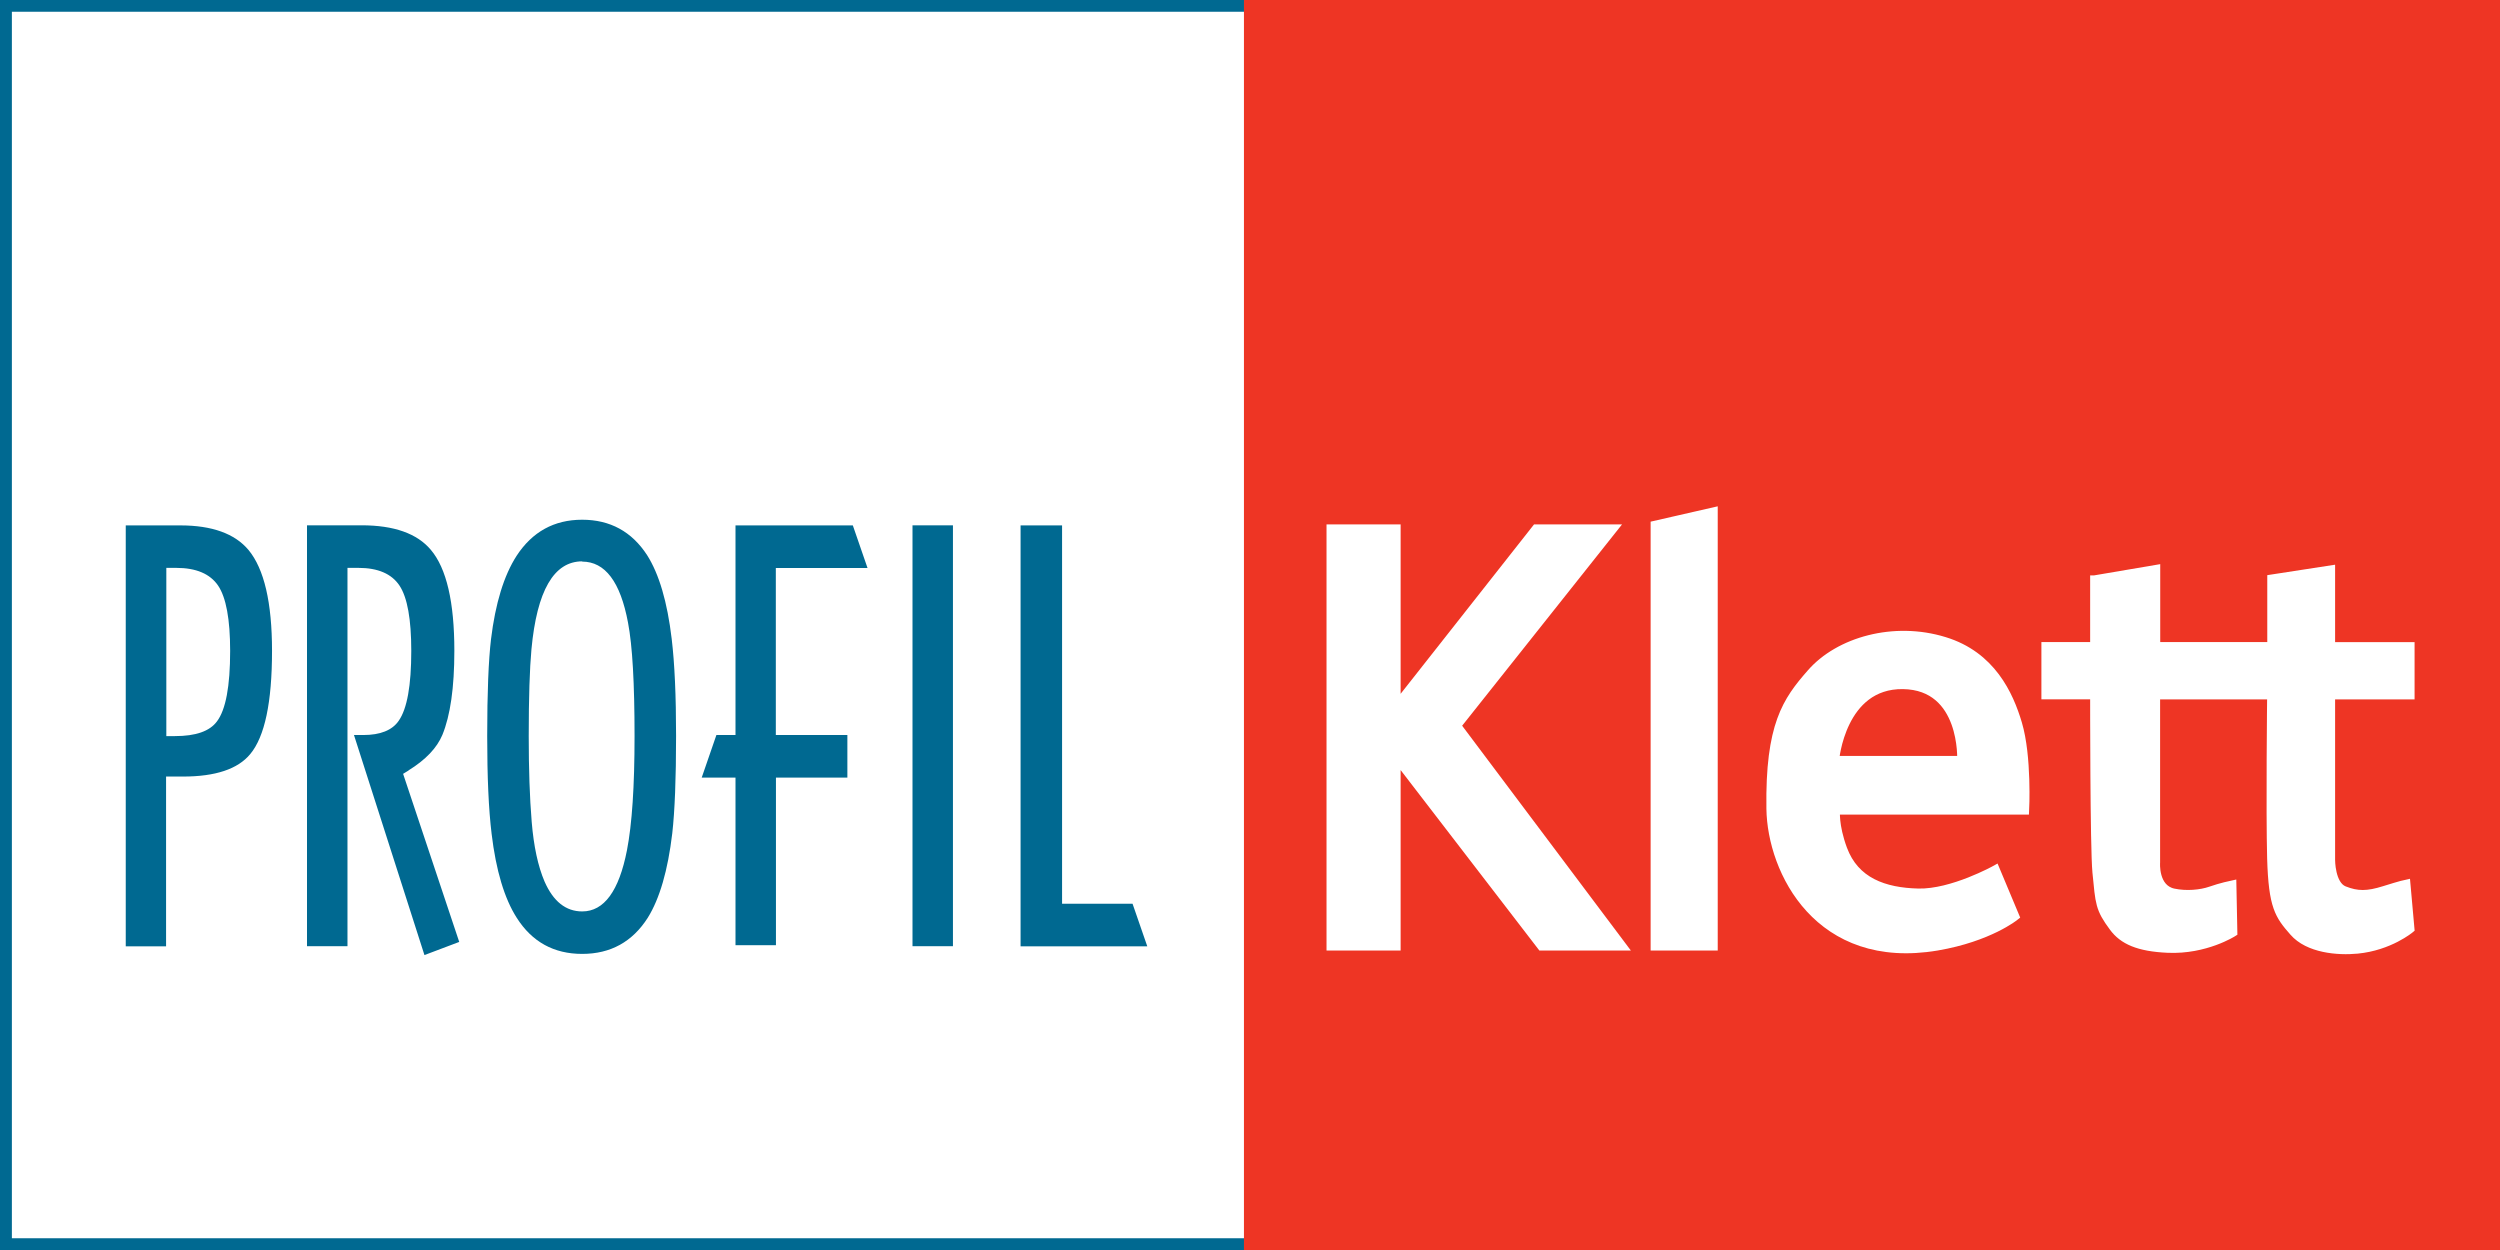 <svg width="100" height="50" viewBox="0 0 100 50" fill="none" xmlns="http://www.w3.org/2000/svg">
<rect x="0" y="0" width="100" height="50" fill="#333333" stroke="none"/>
<path d="M50.005 0.233H0.237V49.767H50.005V0.233Z" fill="white"/>
<path d="M49.767 0.47V49.53H0.475V0.47H49.767ZM50.242 -0.005H0V50.005H50.242V-0.005Z" fill="#006991"/>
<path d="M6.648 37.852H5.03V21.016H7.213C8.48 21.016 9.391 21.344 9.941 21.999C10.567 22.758 10.881 24.101 10.881 26.037C10.881 28.091 10.591 29.468 10.008 30.165C9.514 30.763 8.617 31.062 7.322 31.062H6.643V37.852H6.648ZM6.648 29.444H6.999C7.829 29.444 8.389 29.249 8.679 28.855C9.03 28.39 9.206 27.451 9.206 26.037C9.206 24.77 9.044 23.901 8.726 23.427C8.404 22.952 7.844 22.715 7.046 22.715H6.653V29.444H6.648ZM16.342 30.82L16.124 30.953L18.369 37.677L16.978 38.203L14.159 29.401H14.53C15.213 29.401 15.688 29.211 15.948 28.832C16.285 28.352 16.451 27.418 16.451 26.037C16.451 24.77 16.295 23.901 15.982 23.427C15.668 22.952 15.118 22.715 14.335 22.715H13.899V37.847H12.28V21.012H14.463C15.759 21.012 16.684 21.339 17.234 21.994C17.861 22.734 18.174 24.082 18.174 26.032C18.174 27.503 18.013 28.623 17.695 29.396C17.476 29.918 17.026 30.393 16.342 30.815M27.043 29.444C27.043 31.147 26.991 32.443 26.891 33.33C26.715 34.815 26.388 35.945 25.909 36.713C25.297 37.672 24.423 38.156 23.289 38.156C22.155 38.156 21.282 37.677 20.67 36.713C20.176 35.94 19.84 34.82 19.664 33.349C19.545 32.372 19.488 31.071 19.488 29.439C19.488 27.707 19.541 26.416 19.64 25.572C19.816 24.129 20.157 23.019 20.665 22.231C21.291 21.273 22.165 20.789 23.285 20.789C24.404 20.789 25.273 21.263 25.885 22.207C26.364 22.962 26.692 24.077 26.867 25.548C26.986 26.54 27.043 27.835 27.043 29.434M23.289 22.454C22.155 22.454 21.477 23.626 21.258 25.97C21.187 26.744 21.149 27.902 21.149 29.444C21.149 30.753 21.187 31.897 21.268 32.875C21.349 33.852 21.519 34.645 21.78 35.257C22.131 36.059 22.634 36.457 23.289 36.457C24.162 36.457 24.76 35.641 25.078 34.013C25.282 32.965 25.382 31.442 25.382 29.448C25.382 27.337 25.297 25.823 25.121 24.907C24.817 23.275 24.205 22.464 23.285 22.464M31.038 31.105V37.809H29.42V31.105H28.068L28.656 29.401H29.42V21.016H34.113L34.701 22.72H31.033V29.401H33.895V31.105H31.033H31.038ZM36.5 21.012H38.118V37.847H36.5V21.012ZM45.891 37.852H40.823V21.016H42.483V36.149H45.302L45.891 37.852Z" fill="#006991"/>
<path d="M100 -0.005H49.758V50.005H100V-0.005Z" fill="#EE3524"/>
<path d="M53.231 21.145H55.855V28.243L61.445 21.145H64.53L58.271 29.026L64.895 37.852H61.659L55.855 30.303V37.852H53.231V21.145Z" fill="white"/>
<path d="M53.231 21.145H55.855V28.243L61.445 21.145H64.53L58.271 29.026L64.895 37.852H61.659L55.855 30.303V37.852H53.231V21.145Z" stroke="white" stroke-width="0.34" stroke-miterlimit="3.86"/>
<path d="M66.195 21.002L68.539 20.466V37.852H66.195V21.002Z" fill="white"/>
<path d="M66.195 21.002L68.539 20.466V37.852H66.195V21.002Z" stroke="white" stroke-width="0.34" stroke-miterlimit="3.86"/>
<path d="M83.781 23.185L86.239 22.767V25.852H90.861V23.152L93.234 22.786V25.856H96.413V27.807H93.234V34.388C93.234 34.388 93.224 35.394 93.76 35.612C94.296 35.826 94.7 35.821 95.378 35.608C96.057 35.394 96.247 35.356 96.247 35.356L96.408 37.155C96.408 37.155 95.578 37.852 94.292 37.976C93.509 38.052 92.332 37.952 91.744 37.273C91.16 36.609 90.913 36.267 90.856 34.346C90.804 32.443 90.856 27.807 90.856 27.807H86.234V34.497C86.234 34.497 86.149 35.546 86.946 35.712C87.445 35.817 88.028 35.769 88.431 35.627C88.835 35.484 89.286 35.389 89.286 35.389L89.324 37.297C89.324 37.297 88.218 38.009 86.714 37.942C85.537 37.89 84.92 37.61 84.536 37.088C83.976 36.334 83.99 36.135 83.867 34.891C83.772 33.933 83.776 27.802 83.776 27.802H81.826V25.852H83.776V23.185H83.781Z" fill="white"/>
<path d="M83.781 23.185L86.239 22.767V25.852H90.861V23.152L93.234 22.786V25.856H96.413V27.807H93.234V34.388C93.234 34.388 93.224 35.394 93.76 35.612C94.296 35.826 94.7 35.821 95.378 35.608C96.057 35.394 96.247 35.356 96.247 35.356L96.408 37.155C96.408 37.155 95.578 37.852 94.292 37.976C93.509 38.052 92.332 37.952 91.744 37.273C91.16 36.609 90.913 36.267 90.856 34.346C90.804 32.443 90.856 27.807 90.856 27.807H86.234V34.497C86.234 34.497 86.149 35.546 86.946 35.712C87.445 35.817 88.028 35.769 88.431 35.627C88.835 35.484 89.286 35.389 89.286 35.389L89.324 37.297C89.324 37.297 88.218 38.009 86.714 37.942C85.537 37.89 84.92 37.61 84.536 37.088C83.976 36.334 83.99 36.135 83.867 34.891C83.772 33.933 83.776 27.802 83.776 27.802H81.826V25.852H83.776V23.185H83.781Z" stroke="white" stroke-width="0.34" stroke-miterlimit="3.86"/>
<path d="M73.427 32.414C73.427 32.414 73.356 32.998 73.712 33.966C74.196 35.28 75.373 35.688 76.734 35.722C78.101 35.755 79.833 34.792 79.833 34.792L80.621 36.666C80.621 36.666 79.582 37.515 77.494 37.871C72.753 38.678 70.85 34.867 70.817 32.348C70.77 29.003 71.463 28.034 72.431 26.924C73.555 25.633 75.776 25.017 77.793 25.633C79.672 26.207 80.383 27.773 80.735 28.941C81.129 30.269 81.019 32.419 81.019 32.419H73.437L73.427 32.414ZM73.389 30.402H78.462C78.462 30.402 78.609 27.418 76.122 27.38C73.636 27.342 73.389 30.402 73.389 30.402Z" fill="white"/>
<path d="M73.432 32.414C73.432 32.414 73.361 32.998 73.716 33.961C74.2 35.271 75.372 35.679 76.73 35.712C78.091 35.745 79.819 34.782 79.819 34.782L80.602 36.652C80.602 36.652 79.567 37.496 77.484 37.852C72.758 38.654 70.86 34.858 70.826 32.343C70.779 29.007 71.467 28.039 72.435 26.934C73.555 25.643 75.766 25.026 77.778 25.648C79.653 26.222 80.364 27.778 80.711 28.946C81.105 30.27 80.996 32.414 80.996 32.414H73.436H73.432ZM73.398 30.407H78.457C78.457 30.407 78.599 27.432 76.122 27.394C73.645 27.361 73.394 30.407 73.394 30.407H73.398Z" stroke="white" stroke-width="0.34" stroke-miterlimit="3.86"/>
</svg>
